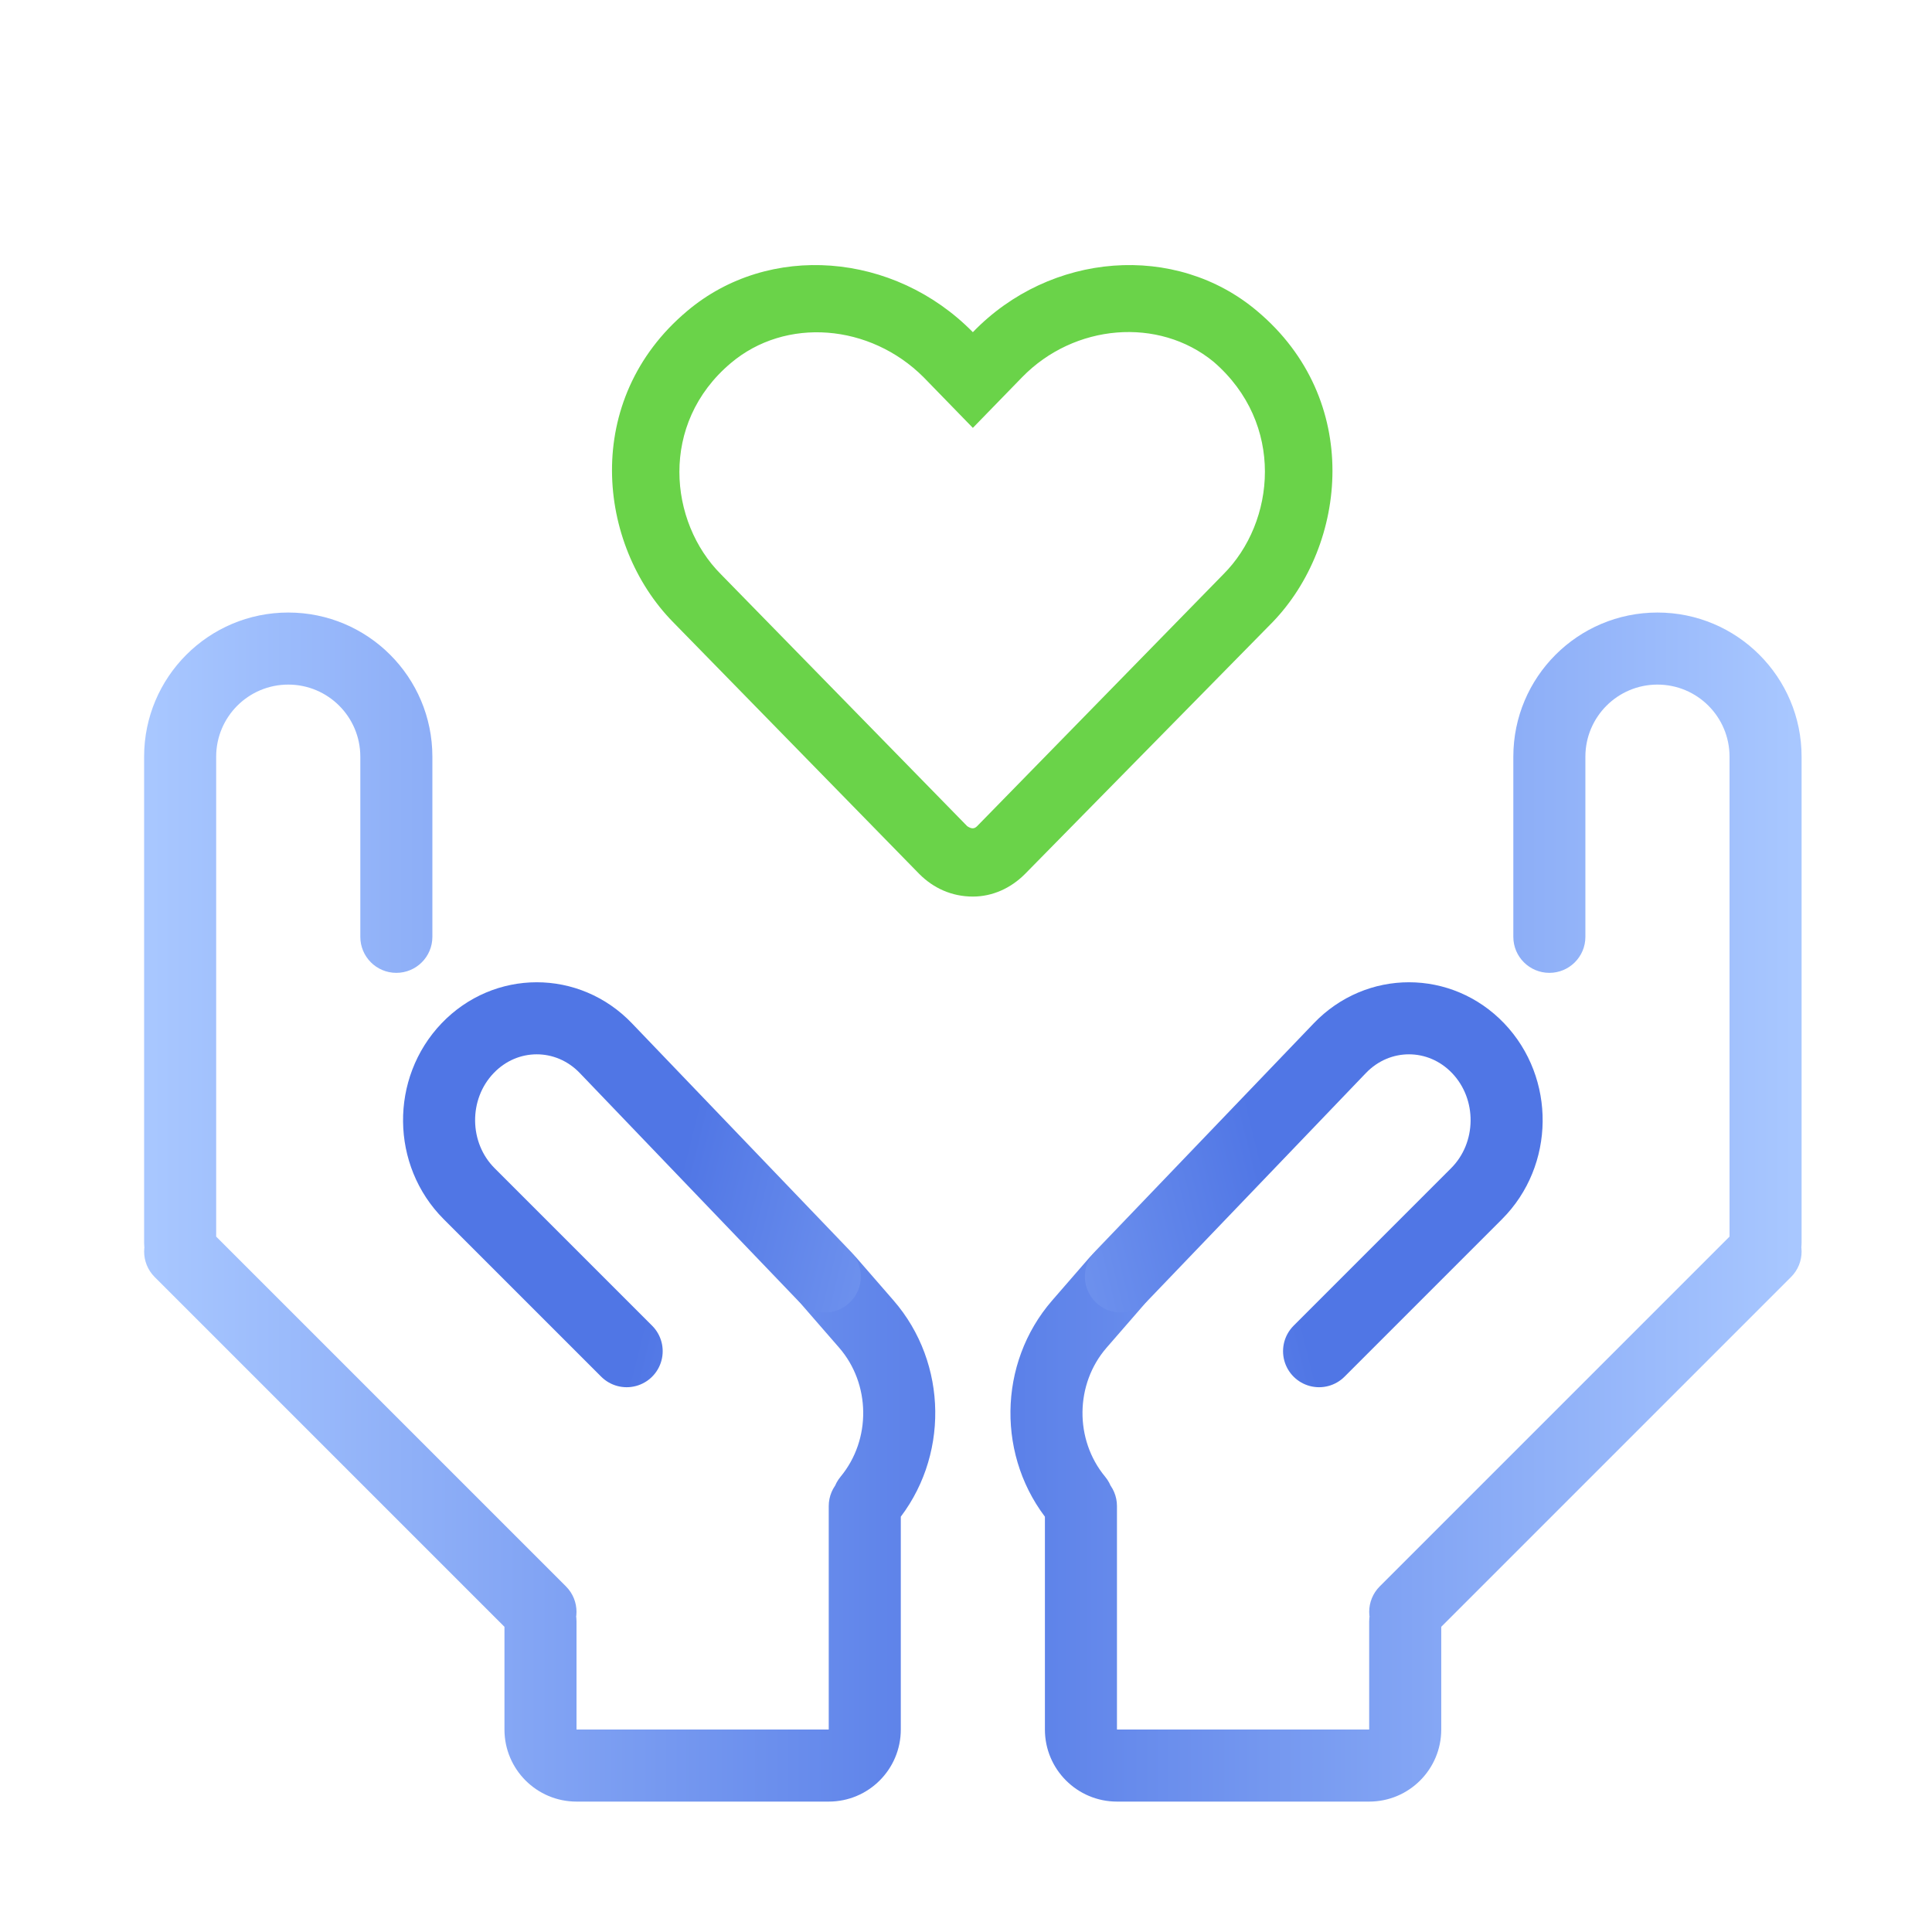 <svg width="64" height="64" viewBox="0 0 64 64" fill="none" xmlns="http://www.w3.org/2000/svg">
<path d="M4.774 41.179C4.774 41.838 5.309 42.373 5.968 42.373C6.627 42.373 7.161 41.838 7.161 41.179H4.774ZM11.936 31.034C11.936 31.693 12.47 32.227 13.129 32.227C13.789 32.227 14.323 31.693 14.323 31.034H11.936ZM17.06 54.239C17.526 54.706 18.282 54.706 18.748 54.239C19.214 53.773 19.214 53.017 18.748 52.551L17.06 54.239ZM6.812 40.615C6.346 40.149 5.59 40.149 5.124 40.615C4.658 41.081 4.658 41.837 5.124 42.303L6.812 40.615ZM29.84 49.892C29.84 49.233 29.306 48.699 28.647 48.699C27.988 48.699 27.453 49.233 27.453 49.892H29.84ZM19.098 53.712C19.098 53.053 18.564 52.518 17.904 52.518C17.245 52.518 16.711 53.053 16.711 53.712H19.098ZM28.697 43.86L27.797 44.643L28.697 43.86ZM28.354 41.646C27.921 41.148 27.168 41.095 26.67 41.528C26.172 41.961 26.12 42.714 26.552 43.212L28.354 41.646ZM27.845 48.918C27.424 49.425 27.495 50.178 28.003 50.599C28.51 51.019 29.263 50.949 29.683 50.441L27.845 48.918ZM7.161 41.179V25.066H4.774V41.179H7.161ZM11.936 25.066V31.034H14.323V25.066H11.936ZM9.549 22.678C10.867 22.678 11.936 23.747 11.936 25.066H14.323C14.323 22.429 12.185 20.291 9.549 20.291V22.678ZM9.549 20.291C6.912 20.291 4.774 22.429 4.774 25.066H7.161C7.161 23.747 8.23 22.678 9.549 22.678V20.291ZM18.748 52.551L6.812 40.615L5.124 42.303L17.06 54.239L18.748 52.551ZM27.453 49.892V57.293H29.84V49.892H27.453ZM27.453 57.293H19.098V59.68H27.453V57.293ZM19.098 57.293V53.712H16.711V57.293H19.098ZM19.098 57.293L19.098 57.293H16.711C16.711 58.611 17.779 59.68 19.098 59.68V57.293ZM27.453 57.293L27.453 57.293V59.68C28.771 59.68 29.84 58.611 29.84 57.293H27.453ZM29.598 43.077L28.354 41.646L26.552 43.212L27.797 44.643L29.598 43.077ZM27.797 44.643C28.842 45.845 28.864 47.688 27.845 48.918L29.683 50.441C31.446 48.313 31.411 45.162 29.598 43.077L27.797 44.643Z" fill="url(#paint0_linear_4568_28923)"/>
<path d="M27.322 42.286L20.069 34.721C18.804 33.402 16.754 33.403 15.491 34.723V34.723C14.21 36.061 14.233 38.235 15.542 39.543L20.759 44.76" stroke="url(#paint1_linear_4568_28923)" stroke-width="2.387" stroke-linecap="round"/>
<path d="M59.68 41.179C59.68 41.838 59.145 42.373 58.486 42.373C57.827 42.373 57.293 41.838 57.293 41.179H59.68ZM52.518 31.034C52.518 31.693 51.984 32.227 51.325 32.227C50.666 32.227 50.131 31.693 50.131 31.034H52.518ZM47.394 54.239C46.928 54.705 46.172 54.705 45.706 54.239C45.24 53.773 45.24 53.017 45.706 52.551L47.394 54.239ZM57.642 40.615C58.108 40.149 58.864 40.149 59.33 40.615C59.797 41.081 59.797 41.837 59.33 42.303L57.642 40.615ZM34.614 49.892C34.614 49.233 35.148 48.699 35.807 48.699C36.467 48.699 37.001 49.233 37.001 49.892H34.614ZM45.356 53.712C45.356 53.053 45.891 52.518 46.55 52.518C47.209 52.518 47.743 53.053 47.743 53.712H45.356ZM35.757 43.86L36.658 44.643L35.757 43.86ZM36.1 41.645C36.533 41.148 37.287 41.095 37.784 41.528C38.282 41.96 38.334 42.714 37.902 43.212L36.1 41.645ZM36.609 48.918C37.03 49.425 36.959 50.178 36.452 50.598C35.944 51.019 35.191 50.948 34.771 50.441L36.609 48.918ZM57.293 41.179V25.066H59.68V41.179H57.293ZM52.518 25.066V31.034H50.131V25.066H52.518ZM54.906 22.678C53.587 22.678 52.518 23.747 52.518 25.066H50.131C50.131 22.429 52.269 20.291 54.906 20.291V22.678ZM54.906 20.291C57.542 20.291 59.68 22.429 59.68 25.066H57.293C57.293 23.747 56.224 22.678 54.906 22.678V20.291ZM45.706 52.551L57.642 40.615L59.33 42.303L47.394 54.239L45.706 52.551ZM37.001 49.892V57.293H34.614V49.892H37.001ZM37.001 57.293H45.356V59.68H37.001V57.293ZM45.356 57.293V53.712H47.743V57.293H45.356ZM45.356 57.293L45.356 57.293H47.743C47.743 58.611 46.675 59.68 45.356 59.68V57.293ZM37.001 57.293L37.001 57.293V59.68C35.683 59.68 34.614 58.611 34.614 57.293H37.001ZM34.856 43.077L36.1 41.645L37.902 43.212L36.658 44.643L34.856 43.077ZM36.658 44.643C35.612 45.845 35.59 47.688 36.609 48.918L34.771 50.441C33.008 48.313 33.043 45.162 34.856 43.077L36.658 44.643Z" fill="url(#paint2_linear_4568_28923)"/>
<path d="M37.132 42.286L44.385 34.721C45.65 33.402 47.7 33.403 48.964 34.723V34.723C50.244 36.061 50.221 38.235 48.912 39.543L43.696 44.76" stroke="url(#paint3_linear_4568_28923)" stroke-width="2.387" stroke-linecap="round"/>
<path d="M41.645 10.304C38.941 8.02 34.791 8.346 32.227 11.004C29.616 8.346 25.466 8.02 22.762 10.304C19.265 13.242 19.778 18.044 22.296 20.608L30.455 28.954C30.922 29.421 31.528 29.7 32.227 29.7C32.88 29.7 33.486 29.421 33.952 28.954L42.158 20.608C44.629 18.044 45.142 13.242 41.645 10.304ZM40.526 19.023L32.367 27.369C32.274 27.462 32.181 27.462 32.041 27.369L23.881 19.023C22.156 17.298 21.83 14.034 24.208 12.029C26.026 10.491 28.823 10.724 30.595 12.496L32.227 14.174L33.859 12.496C35.584 10.724 38.382 10.491 40.2 11.983C42.578 14.034 42.252 17.298 40.526 19.023Z" fill="#6AD349"/>
<defs>
<linearGradient id="paint0_linear_4568_28923" x1="5.033" y1="56.249" x2="34.714" y2="56.249" gradientUnits="userSpaceOnUse">
<stop stop-color="#A8C7FF"/>
<stop offset="1" stop-color="#5076E5"/>
</linearGradient>
<linearGradient id="paint1_linear_4568_28923" x1="42.862" y1="41.568" x2="8.709" y2="33.098" gradientUnits="userSpaceOnUse">
<stop stop-color="#A8C7FF"/>
<stop offset="0.58" stop-color="#5076E5"/>
</linearGradient>
<linearGradient id="paint2_linear_4568_28923" x1="59.421" y1="56.249" x2="29.74" y2="56.249" gradientUnits="userSpaceOnUse">
<stop stop-color="#A8C7FF"/>
<stop offset="1" stop-color="#5076E5"/>
</linearGradient>
<linearGradient id="paint3_linear_4568_28923" x1="21.592" y1="41.568" x2="55.745" y2="33.098" gradientUnits="userSpaceOnUse">
<stop stop-color="#A8C7FF"/>
<stop offset="0.58" stop-color="#5076E5"/>
</linearGradient>
</defs>
</svg>
